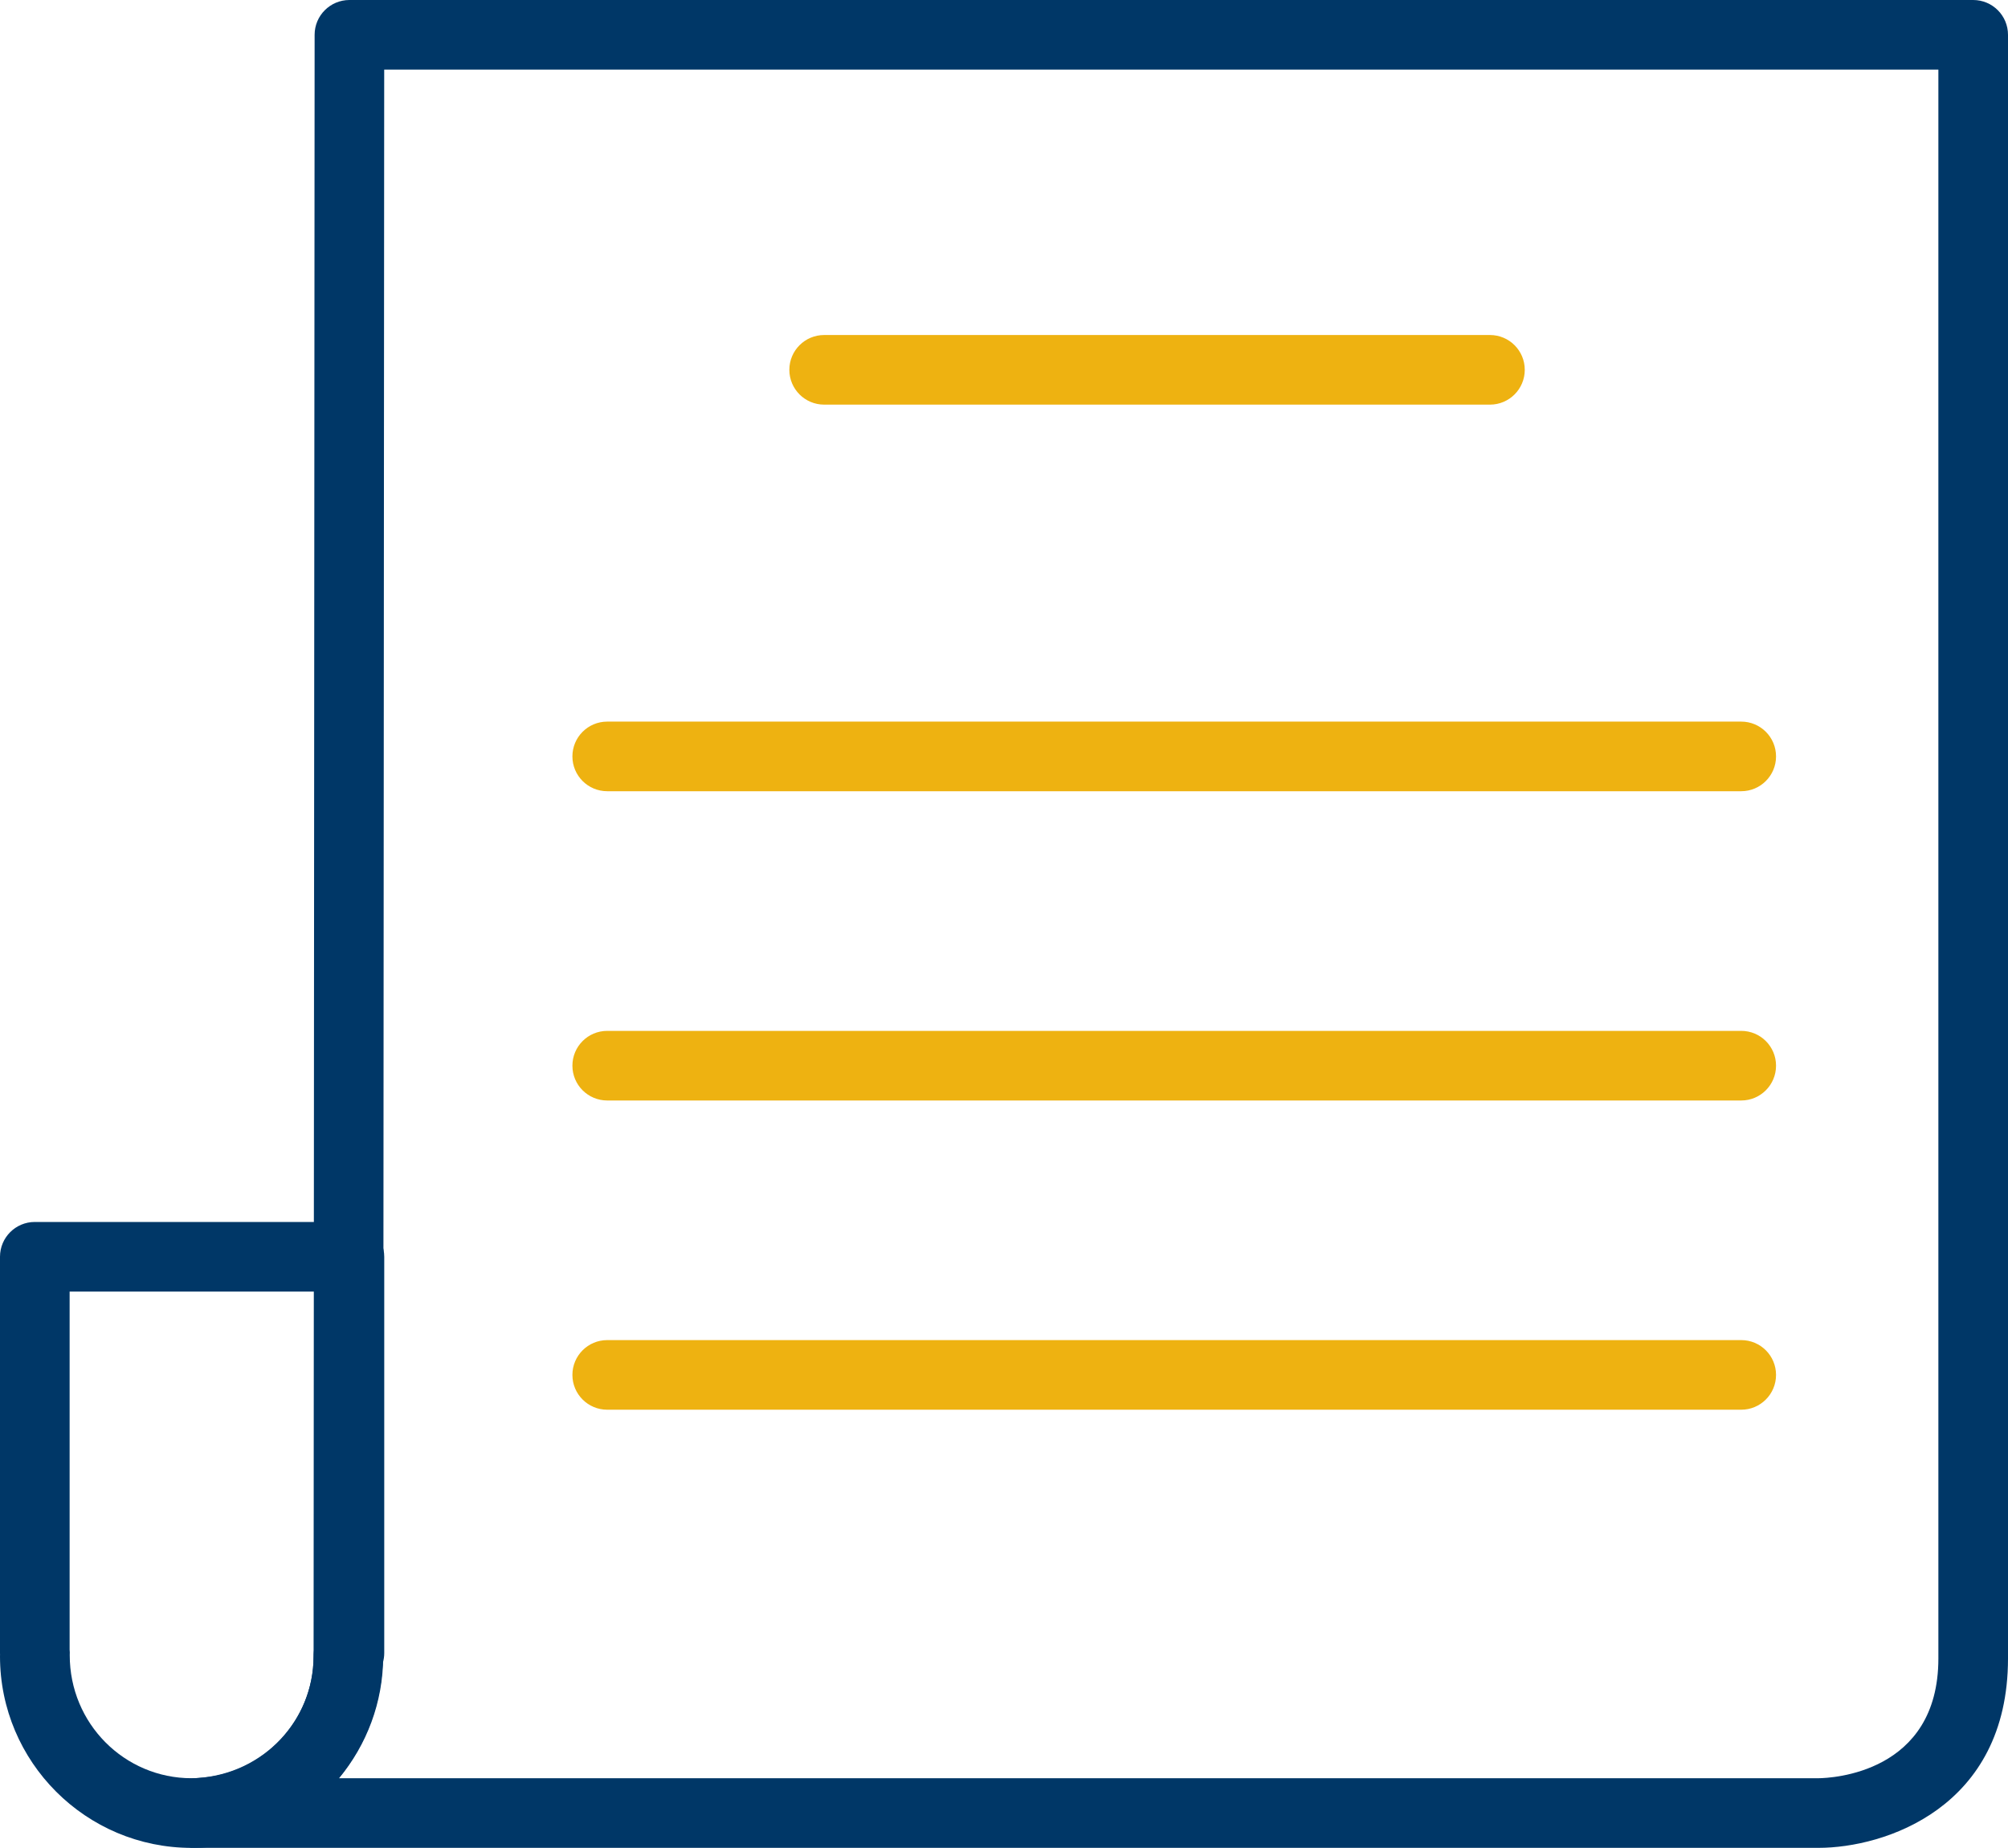 <?xml version="1.0" encoding="UTF-8"?><svg id="Layer_2" xmlns="http://www.w3.org/2000/svg" viewBox="0 0 50.529 46.503"><defs><style>.cls-1{fill:#eeb211;}.cls-1,.cls-2{stroke-width:0px;}.cls-2{fill:#003767;}</style></defs><g id="Layer_1-2"><path class="cls-1" d="m37.493,8.431h-16.754c-.484,0-.876.392-.876.876,0,.484.392.876.876.876h16.754c.484,0,.876-.392.876-.876,0-.484-.392-.876-.876-.876Z"/><path class="cls-1" d="m43.816,33.725H15.28c-.484,0-.876.392-.876.876,0,.484.392.876.876.876h28.536c.484,0,.876-.392.876-.876,0-.484-.392-.876-.876-.876Z"/><path class="cls-1" d="m43.816,25.943H15.28c-.484,0-.876.392-.876.876,0,.484.392.876.876.876h28.536c.484,0,.876-.392.876-.876,0-.484-.392-.876-.876-.876Z"/><path class="cls-1" d="m43.816,18.16H15.28c-.484,0-.876.392-.876.876s.392.876.876.876h28.536c.484,0,.876-.392.876-.876s-.392-.876-.876-.876Z"/><path class="cls-2" d="m49.653,0H8.793c-.483,0-.876.392-.876.875,0,0-.026,40.598-.026,40.806,0,1.61-1.259,2.954-2.909,3.063l-.08.007h-.01c-.479.005-.866.395-.866.876,0,.484.392.876.876.876h40.86c1.649,0,4.767-.997,4.767-4.767V.876c0-.484-.392-.876-.876-.876Zm-.876,41.736c0,2.896-2.701,3.012-3.018,3.015H8.531c.695-.838,1.111-1.909,1.111-3.07,0-.19.022-34.02.026-39.929h39.109v39.984Z"/><path class="cls-2" d="m8.793,30.752H.876c-.484,0-.876.392-.876.876v9.972c0,.015,0,.029.001.043,0,.017-.001.032-.001.039,0,2.659,2.162,4.822,4.821,4.822,2.577,0,4.689-2.034,4.812-4.655.023-.079.036-.162.036-.248v-9.972c0-.484-.392-.876-.876-.876Zm-.876,10.708c-.017.072-.026.146-.026.221,0,1.693-1.377,3.07-3.069,3.07-1.692,0-3.069-1.377-3.067-3.098.003-.046.002-.092-.003-.138v-9.011h6.165v8.956Z"/></g></svg>